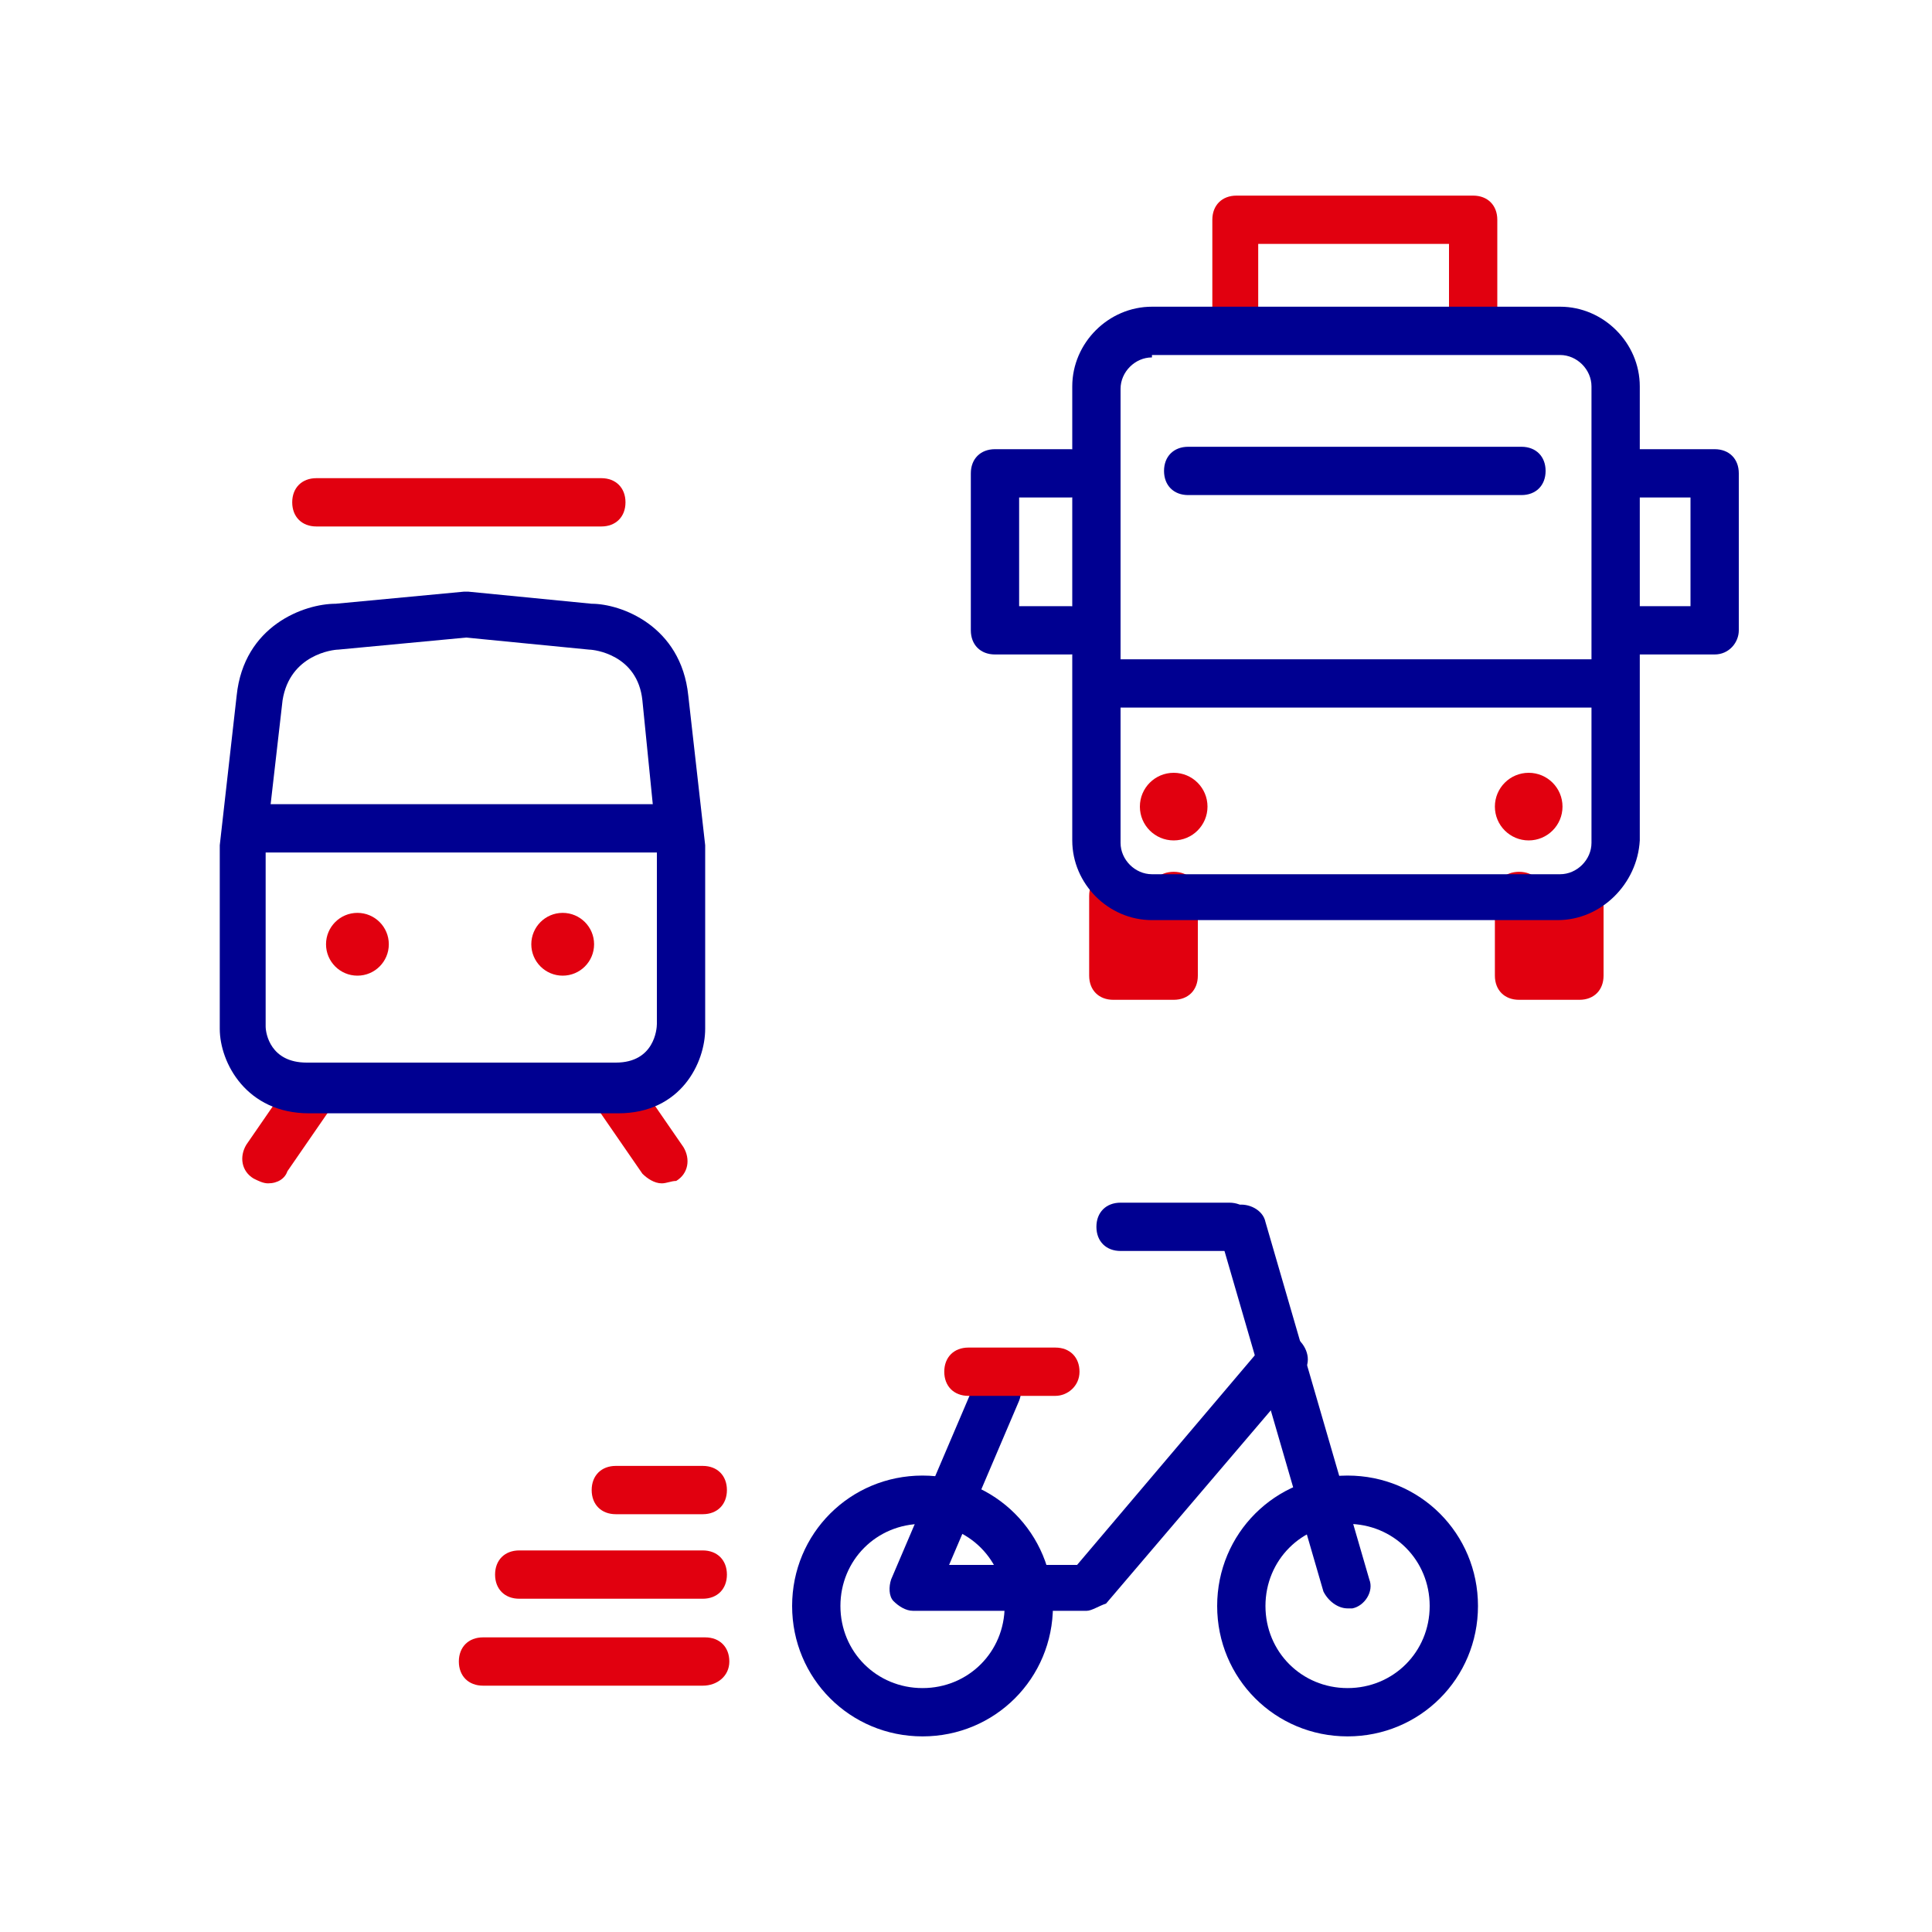 <?xml version="1.0" encoding="UTF-8"?>
<!-- Generator: Adobe Illustrator 27.3.1, SVG Export Plug-In . SVG Version: 6.00 Build 0)  -->
<svg version="1.1" xmlns="http://www.w3.org/2000/svg" xmlns:xlink="http://www.w3.org/1999/xlink" x="0px" y="0px" viewBox="0 0 80 80" style="enable-background:new 0 0 80 80;" xml:space="preserve">
	<path fill="#E1000F" d="M11.1,49c-0.2,0-0.4-0.1-0.6-0.2c-0.5-0.3-0.6-0.9-0.3-1.4l2-2.9c0.3-0.5,0.9-0.6,1.4-0.3   c0.5,0.3,0.6,0.9,0.3,1.4l-2,2.9C11.8,48.8,11.5,49,11.1,49z"/>
	<path fill="#E1000F" d="M27.4,49c-0.3,0-0.6-0.2-0.8-0.4l-2-2.9c-0.3-0.5-0.2-1.1,0.3-1.4c0.5-0.3,1.1-0.2,1.4,0.3l2,2.9   c0.3,0.5,0.2,1.1-0.3,1.4C27.8,48.9,27.6,49,27.4,49z"/>
	<path fill="#E1000F" d="M51.2,14c-0.6,0-1-0.4-1-1V9.1c0-0.6,0.4-1,1-1H61c0.6,0,1,0.4,1,1v3.7c0,0.6-0.4,1-1,1s-1-0.4-1-1v-2.7h-7.9   V13C52.2,13.6,51.7,14,51.2,14z"/>
	<path fill="#E1000F" d="M24.9,21.8H13.1c-0.6,0-1-0.4-1-1s0.4-1,1-1h11.8c0.6,0,1,0.4,1,1S25.5,21.8,24.9,21.8z"/>
	<path fill="#000091" d="M25.6,46.1H12.8c-2.6,0-3.7-2.1-3.7-3.5l0-7.5c0,0,0-0.1,0-0.1l0.7-6.2c0.3-2.9,2.8-3.8,4.1-3.8l5.3-0.5   c0.1,0,0.1,0,0.2,0l5.1,0.5c1.2,0,3.7,0.9,4,3.8l0.7,6.2c0,0,0,0.1,0,0.1v7.5C29.2,44,28.2,46.1,25.6,46.1z M11,35.1v7.4   c0,0.3,0.2,1.5,1.7,1.5h12.8c1.6,0,1.7-1.4,1.7-1.6l0-7.4L26.6,29c-0.2-1.9-2-2.1-2.2-2.1l-5.1-0.5L14,26.9c-0.2,0-2,0.2-2.3,2.1   L11,35.1z"/>
	<circle fill="#E1000F" cx="14.8" cy="39.1" r="1.3"/>
	<circle fill="#E1000F" cx="23.3" cy="39.1" r="1.3"/>
	<path fill="#000091" d="M27.6,35.3H10.9c-0.6,0-1-0.4-1-1s0.4-1,1-1h16.7c0.6,0,1,0.4,1,1S28.1,35.3,27.6,35.3z"/>
	<circle fill="#E1000F" cx="48.6" cy="33.4" r="1.4"/>
	<circle fill="#E1000F" cx="63.3" cy="33.4" r="1.4"/>
	<polyline fill="#E1000F" points="46.1,37.1 46.1,40.4 48.6,40.4 48.6,37.1    "/>
	<path fill="#E1000F" d="M48.6,41.4h-2.5c-0.6,0-1-0.4-1-1v-3.3c0-0.6,0.4-1,1-1s1,0.4,1,1v2.3h0.5v-2.3c0-0.6,0.4-1,1-1s1,0.4,1,1   v3.3C49.6,41,49.2,41.4,48.6,41.4z"/>
	<polyline fill="#E1000F" points="62.9,37.1 62.9,40.4 65.4,40.4 65.4,37.1    "/>
	<path fill="#E1000F" d="M65.4,41.4h-2.5c-0.6,0-1-0.4-1-1v-3.3c0-0.6,0.4-1,1-1s1,0.4,1,1v2.3h0.5v-2.3c0-0.6,0.4-1,1-1s1,0.4,1,1   v3.3C66.4,41,66,41.4,65.4,41.4z"/>
	<path fill="#000091" d="M64.5,38.1H47.7c-1.8,0-3.3-1.5-3.3-3.3V16c0-1.8,1.5-3.3,3.3-3.3h16.9c1.8,0,3.3,1.5,3.3,3.3v18.8   C67.8,36.6,66.3,38.1,64.5,38.1z M47.7,14.8c-0.7,0-1.3,0.6-1.3,1.3v18.8c0,0.7,0.6,1.3,1.3,1.3h16.9c0.7,0,1.3-0.6,1.3-1.3V16   c0-0.7-0.6-1.3-1.3-1.3H47.7z"/>
	<path fill="#000091" d="M71,27.1h-3.1c-0.6,0-1-0.4-1-1s0.4-1,1-1H70v-4.5h-2.1c-0.6,0-1-0.4-1-1s0.4-1,1-1H71c0.6,0,1,0.4,1,1v6.5   C72,26.6,71.6,27.1,71,27.1z"/>
	<path fill="#000091" d="M44.3,27.1h-3.1c-0.6,0-1-0.4-1-1v-6.5c0-0.6,0.4-1,1-1h3.1c0.6,0,1,0.4,1,1s-0.4,1-1,1h-2.1v4.5h2.1   c0.6,0,1,0.4,1,1S44.9,27.1,44.3,27.1z"/>
	<path fill="#000091" d="M63,20.5H49.2c-0.6,0-1-0.4-1-1s0.4-1,1-1H63c0.6,0,1,0.4,1,1S63.6,20.5,63,20.5z"/>
	<path fill="#000091" d="M66.3,29.3H46.1c-0.6,0-1-0.4-1-1s0.4-1,1-1h20.2c0.6,0,1,0.4,1,1S66.9,29.3,66.3,29.3z"/>
	<path fill="#000091" d="M45,66.7h-7.2c-0.3,0-0.6-0.2-0.8-0.4s-0.2-0.6-0.1-0.9l3.5-8.2c0.2-0.5,0.8-0.7,1.3-0.5   c0.5,0.2,0.7,0.8,0.5,1.3l-2.9,6.8h5.3l7.8-9.2c0.4-0.4,1-0.5,1.4-0.1c0.4,0.4,0.5,1,0.1,1.4l-8.1,9.5   C45.5,66.5,45.2,66.7,45,66.7z"/>
	<path fill="#000091" d="M38.2,71.9c-3,0-5.4-2.4-5.4-5.4c0-3,2.4-5.4,5.4-5.4c3,0,5.4,2.4,5.4,5.4C43.6,69.5,41.2,71.9,38.2,71.9z    M38.2,63.1c-1.9,0-3.4,1.5-3.4,3.4c0,1.9,1.5,3.4,3.4,3.4s3.4-1.5,3.4-3.4C41.6,64.6,40.1,63.1,38.2,63.1z"/>
	<path fill="#000091" d="M50.9,51.8h-4.5c-0.6,0-1-0.4-1-1s0.4-1,1-1h4.5c0.6,0,1,0.4,1,1S51.5,51.8,50.9,51.8z"/>
	<path fill="#000091" d="M55.8,71.9c-3,0-5.4-2.4-5.4-5.4c0-3,2.4-5.4,5.4-5.4s5.4,2.4,5.4,5.4C61.2,69.5,58.8,71.9,55.8,71.9z    M55.8,63.1c-1.9,0-3.4,1.5-3.4,3.4c0,1.9,1.5,3.4,3.4,3.4s3.4-1.5,3.4-3.4C59.2,64.6,57.7,63.1,55.8,63.1z"/>
	<path fill="#000091" d="M55.8,66.6c-0.4,0-0.8-0.3-1-0.7l-4.3-14.8c-0.2-0.5,0.2-1.1,0.7-1.2c0.5-0.1,1.1,0.2,1.2,0.7l4.3,14.8   c0.2,0.5-0.2,1.1-0.7,1.2C56,66.6,55.9,66.6,55.8,66.6z"/>
	<path fill="#E1000F" d="M29.1,69.8H20c-0.6,0-1-0.4-1-1s0.4-1,1-1h9.2c0.6,0,1,0.4,1,1S29.7,69.8,29.1,69.8z"/>
	<path fill="#E1000F" d="M29.1,66.2h-7.6c-0.6,0-1-0.4-1-1s0.4-1,1-1h7.6c0.6,0,1,0.4,1,1S29.7,66.2,29.1,66.2z"/>
	<path fill="#E1000F" d="M29.1,62.7h-3.6c-0.6,0-1-0.4-1-1s0.4-1,1-1h3.6c0.6,0,1,0.4,1,1S29.7,62.7,29.1,62.7z"/>
	<path fill="#E1000F" d="M43.7,57.8h-3.6c-0.6,0-1-0.4-1-1s0.4-1,1-1h3.6c0.6,0,1,0.4,1,1S44.2,57.8,43.7,57.8z"/>
</svg>